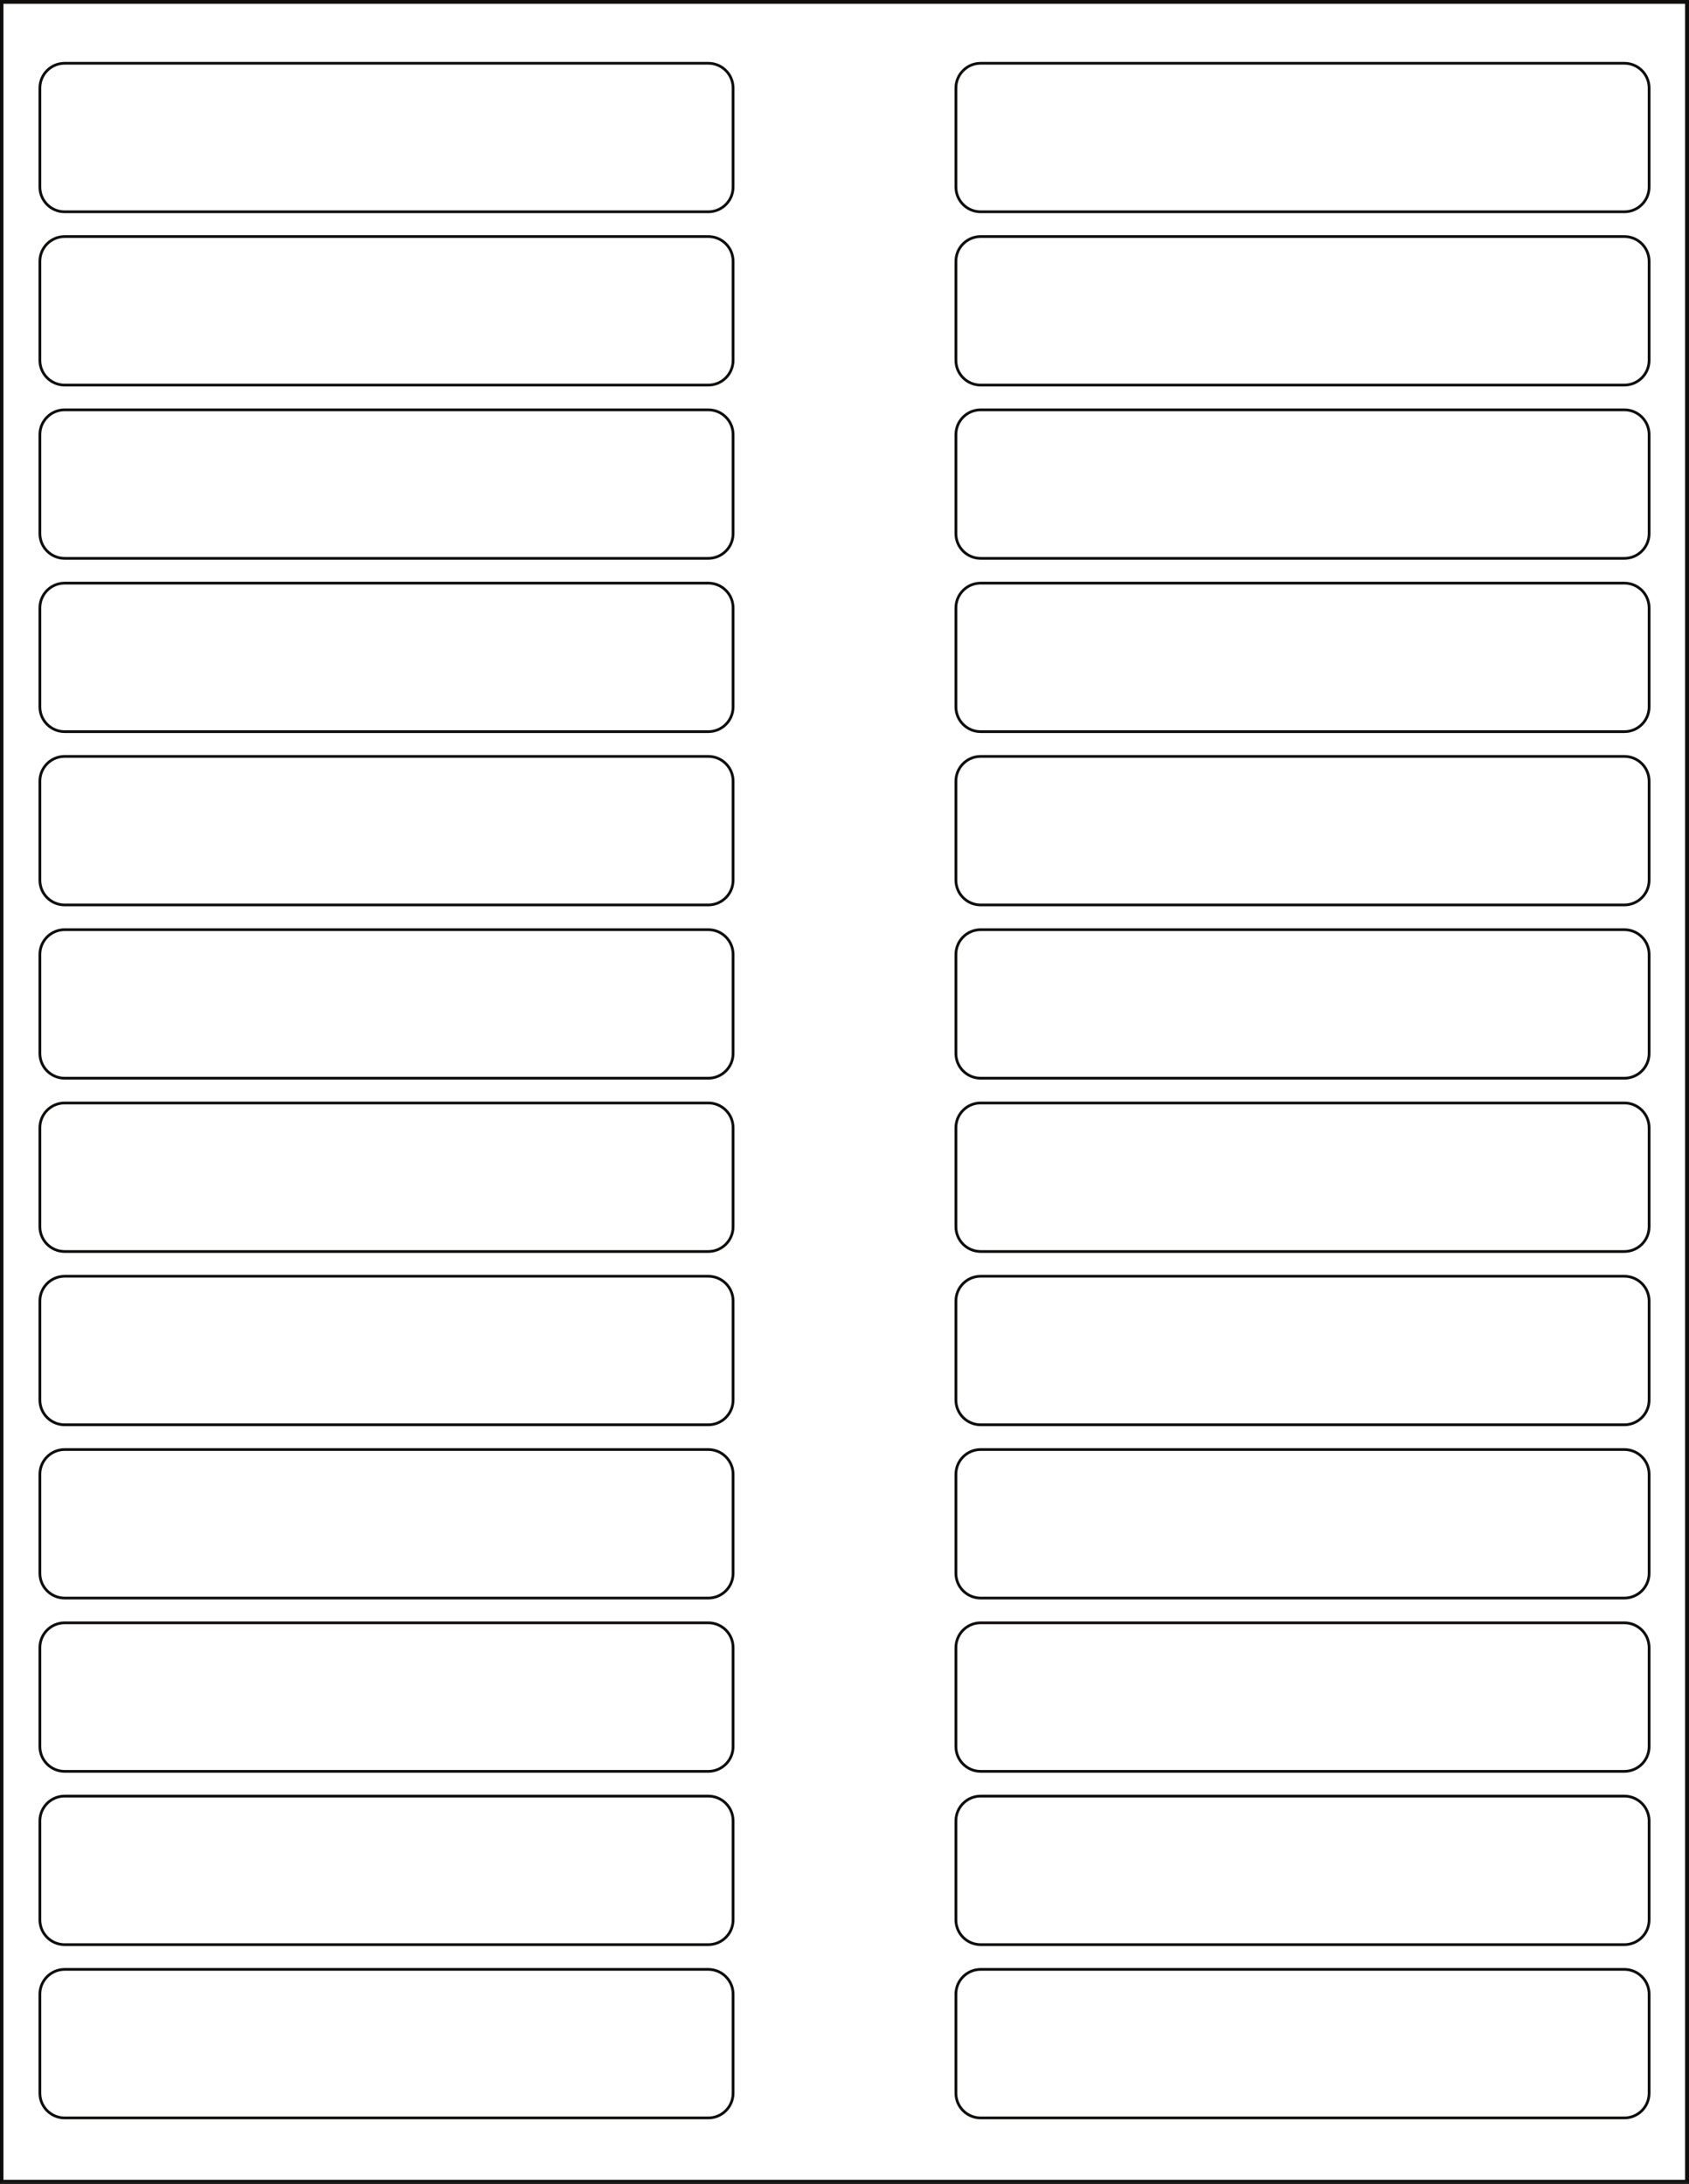 <?xml version="1.0"?>
<svg
    xmlns:rdf="http://www.w3.org/1999/02/22-rdf-syntax-ns#"
    xmlns="http://www.w3.org/2000/svg"
    xmlns:cc="http://web.resource.org/cc/"
    xmlns:xlink="http://www.w3.org/1999/xlink"
    xmlns:dc="http://purl.org/dc/elements/1.1/"
    xmlns:svg="http://www.w3.org/2000/svg"
    xmlns:inkscape="http://www.inkscape.org/namespaces/inkscape"
    xmlns:sodipodi="http://sodipodi.sourceforge.net/DTD/sodipodi-0.dtd"
    xmlns:ns1="http://sozi.baierouge.fr"
    version="1.1"
    viewBox="0 0 614 794"
  >
  <defs
    >
    <clipPath
        id="clip1"
      >
      <path
          d="m0 794h614v-794h-614v794z"
      />
    </clipPath
    >
    <clipPath
        id="clip2"
      >
      <path
          d="m0 0h614v794h-614v-794z"
      />
    </clipPath
    >
  </defs
  >
  <g
      id="surface0"
    >
    <g
        stroke="#100e0c"
        fill="none"
        clip-path="url(#clip1)"
      >
      <path
          d="m0.75 1h612.33v792.12h-612.33v-792.12zm256.75 716c4.97 0 9 4.03 9 9v36c0 4.97-4.03 9-9 9h-234c-4.969 0-9-4.03-9-9v-36c0-4.97 4.031-9 9-9h234zm333 0c4.97 0 9 4.03 9 9v36c0 4.97-4.03 9-9 9h-234c-4.97 0-9-4.03-9-9v-36c0-4.97 4.03-9 9-9h234zm-333-63c4.97 0 9 4.03 9 9v36c0 4.97-4.03 9-9 9h-234c-4.969 0-9-4.03-9-9v-36c0-4.97 4.031-9 9-9h234zm333 0c4.97 0 9 4.03 9 9v36c0 4.97-4.03 9-9 9h-234c-4.97 0-9-4.03-9-9v-36c0-4.97 4.03-9 9-9h234zm-333-63c4.97 0 9 4.03 9 9v36c0 4.97-4.03 9-9 9h-234c-4.969 0-9-4.03-9-9v-36c0-4.97 4.031-9 9-9h234zm333 0c4.97 0 9 4.03 9 9v36c0 4.97-4.03 9-9 9h-234c-4.97 0-9-4.03-9-9v-36c0-4.97 4.03-9 9-9h234zm-333-63c4.97 0 9 4.03 9 9v36c0 4.97-4.03 9-9 9h-234c-4.969 0-9-4.03-9-9v-36c0-4.97 4.031-9 9-9h234zm333 0c4.97 0 9 4.03 9 9v36c0 4.97-4.03 9-9 9h-234c-4.97 0-9-4.03-9-9v-36c0-4.97 4.03-9 9-9h234zm-333-63c4.97 0 9 4.03 9 9v36c0 4.97-4.03 9-9 9h-234c-4.969 0-9-4.03-9-9v-36c0-4.97 4.031-9 9-9h234zm333 0c4.97 0 9 4.03 9 9v36c0 4.97-4.03 9-9 9h-234c-4.97 0-9-4.03-9-9v-36c0-4.97 4.03-9 9-9h234zm-333-63c4.97 0 9 4.03 9 9v36c0 4.97-4.03 9-9 9h-234c-4.969 0-9-4.03-9-9v-36c0-4.97 4.031-9 9-9h234zm333 0c4.97 0 9 4.03 9 9v36c0 4.97-4.03 9-9 9h-234c-4.97 0-9-4.03-9-9v-36c0-4.97 4.03-9 9-9h234zm-333-63c4.97 0 9 4.03 9 9v36c0 4.97-4.03 9-9 9h-234c-4.969 0-9-4.03-9-9v-36c0-4.97 4.031-9 9-9h234z"
          transform="matrix(1,0,0,-1,0,794)"
      />
      <path
          d="m0 0c4.969 0 9 4.031 9 9v36c0 4.969-4.031 9-9 9h-234c-4.97 0-9-4.031-9-9v-36c0-4.969 4.03-9 9-9h234zm-333-63c4.97 0 9 4.031 9 9v36c0 4.969-4.03 9-9 9h-234c-4.97 0-9-4.031-9-9v-36c0-4.969 4.03-9 9-9h234zm333 0c4.969 0 9 4.031 9 9v36c0 4.969-4.031 9-9 9h-234c-4.97 0-9-4.031-9-9v-36c0-4.969 4.03-9 9-9h234zm-333-63c4.97 0 9 4.03 9 9v36c0 4.969-4.03 9-9 9h-234c-4.97 0-9-4.031-9-9v-36c0-4.97 4.03-9 9-9h234zm333 0c4.969 0 9 4.03 9 9v36c0 4.969-4.031 9-9 9h-234c-4.97 0-9-4.031-9-9v-36c0-4.97 4.03-9 9-9h234zm-333-63c4.97 0 9 4.03 9 9v36c0 4.97-4.03 9-9 9h-234c-4.97 0-9-4.03-9-9v-36c0-4.97 4.03-9 9-9h234zm333 0c4.969 0 9 4.03 9 9v36c0 4.97-4.031 9-9 9h-234c-4.97 0-9-4.03-9-9v-36c0-4.97 4.03-9 9-9h234zm-333-63c4.97 0 9 4.03 9 9v36c0 4.97-4.03 9-9 9h-234c-4.97 0-9-4.03-9-9v-36c0-4.97 4.03-9 9-9h234zm333 0c4.969 0 9 4.03 9 9v36c0 4.97-4.031 9-9 9h-234c-4.97 0-9-4.03-9-9v-36c0-4.97 4.03-9 9-9h234zm-333-63c4.97 0 9 4.03 9 9v36c0 4.97-4.03 9-9 9h-234c-4.97 0-9-4.03-9-9v-36c0-4.97 4.03-9 9-9h234zm333 0c4.969 0 9 4.03 9 9v36c0 4.97-4.031 9-9 9h-234c-4.97 0-9-4.03-9-9v-36c0-4.97 4.03-9 9-9h234z"
          transform="matrix(1,0,0,-1,590.5,455)"
      />
    </g
    >
    <g
        clip-path="url(#clip2)"
      >
      <path
          stroke="#100e0c"
          fill="none"
          d="m0 794h614v-794h-614v794z"
          transform="matrix(1,0,0,-1,0,794)"
      />
    </g
    >
  </g
  >
</svg
>
